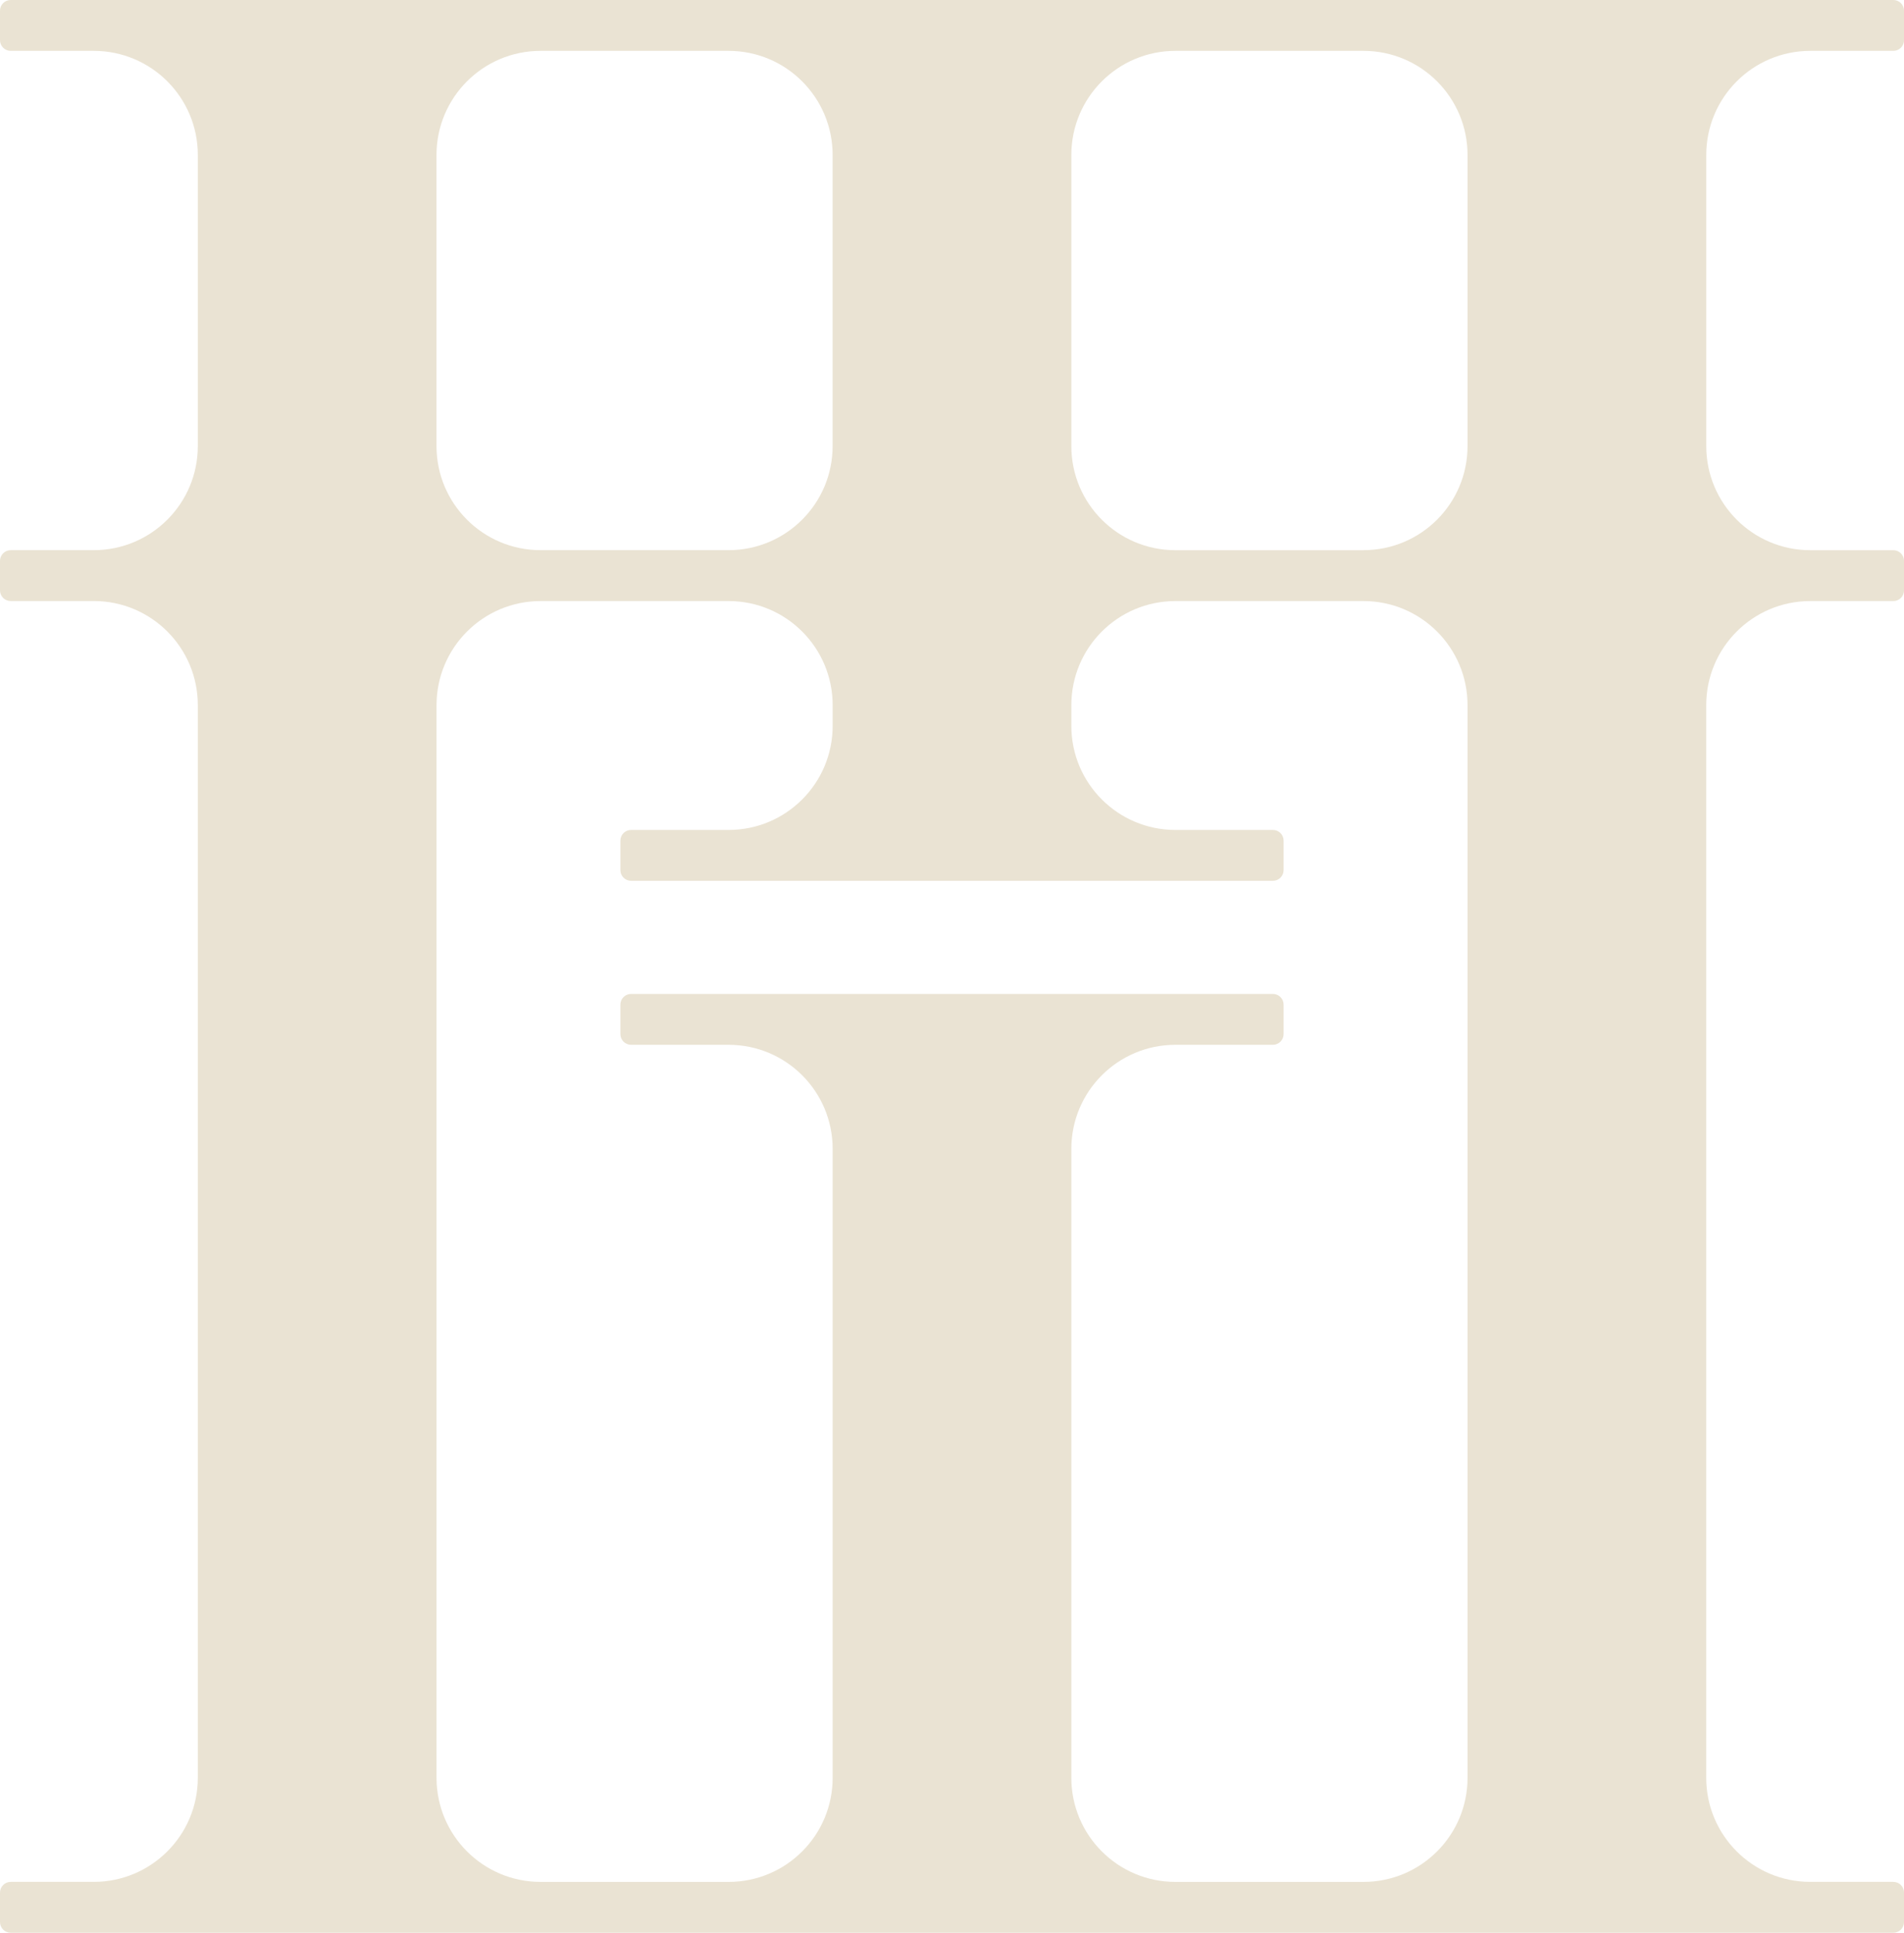 <?xml version="1.0" encoding="UTF-8"?>
<svg id="Layer_1" data-name="Layer 1" xmlns="http://www.w3.org/2000/svg" viewBox="0 0 545.55 553.55">
  <defs>
    <style>
      .cls-1 {
        fill: #eae3d3;
      }
    </style>
  </defs>
  <path class="cls-1" d="M542.49,14.57c1.69,0,3.07-1.37,3.07-3.07V3.07c0-1.69-1.37-3.07-3.07-3.07H3.07C1.37,0,0,1.37,0,3.07v8.43C0,13.19,1.37,14.57,3.07,14.57h23.8c16.47,0,29.81,13.35,29.81,29.81v83.38c0,16.47-13.35,29.81-29.81,29.81H3.07C1.37,157.58,0,158.95,0,160.65v8.43C0,170.77,1.37,172.14,3.07,172.14h23.8c16.47,0,29.81,13.35,29.81,29.81v307.22c0,16.47-13.35,29.81-29.81,29.81H3.07C1.37,538.99,0,540.36,0,542.06v8.43C0,552.18,1.37,553.55,3.07,553.55h539.42c1.69,0,3.07-1.37,3.07-3.07v-8.43c0-1.69-1.37-3.07-3.07-3.07h-23.8c-16.47,0-29.81-13.35-29.81-29.81V201.96c0-16.47,13.35-29.81,29.81-29.81h23.8c1.69,0,3.07-1.37,3.07-3.07v-8.43c0-1.69-1.37-3.07-3.07-3.07h-23.79c-16.47,0-29.81-13.35-29.81-29.81V44.38c0-16.47,13.35-29.81,29.81-29.81h23.8ZM154.88,14.57h53.88c16.47,0,29.81,13.35,29.81,29.81v83.38c0,16.47-13.35,29.81-29.81,29.81h-53.88c-16.47,0-29.81-13.35-29.81-29.81V44.38c0-16.47,13.35-29.81,29.81-29.81ZM390.68,538.99h-53.9c-16.47,0-29.81-13.35-29.81-29.81v-180.13c0-16.47,13.35-29.81,29.81-29.81h27.94c1.69,0,3.07-1.37,3.07-3.07v-8.43c0-1.69-1.37-3.07-3.07-3.07h-183.89c-1.69,0-3.07,1.37-3.07,3.07v8.43c0,1.69,1.37,3.07,3.07,3.07h27.94c16.47,0,29.81,13.35,29.81,29.81v180.13c0,16.47-13.35,29.81-29.81,29.81h-53.88c-16.47,0-29.81-13.35-29.81-29.81V201.96c0-16.47,13.35-29.81,29.81-29.81h53.88c16.47,0,29.81,13.35,29.81,29.81v5.93c0,16.47-13.35,29.81-29.81,29.81h-27.94c-1.69,0-3.07,1.37-3.07,3.07v8.43c0,1.69,1.37,3.07,3.07,3.07h183.89c1.69,0,3.07-1.37,3.07-3.07v-8.43c0-1.69-1.37-3.07-3.07-3.07h-27.94c-16.47,0-29.81-13.35-29.81-29.81v-5.93c0-16.47,13.35-29.81,29.81-29.81h53.9c16.47,0,29.81,13.35,29.81,29.81v307.22c0,16.47-13.35,29.81-29.81,29.81ZM390.68,157.58h-53.9c-16.47,0-29.81-13.35-29.81-29.81V44.38c0-16.47,13.35-29.81,29.81-29.81h53.9c16.47,0,29.81,13.35,29.81,29.81v83.38c0,16.47-13.35,29.81-29.81,29.81Z"/>
</svg>